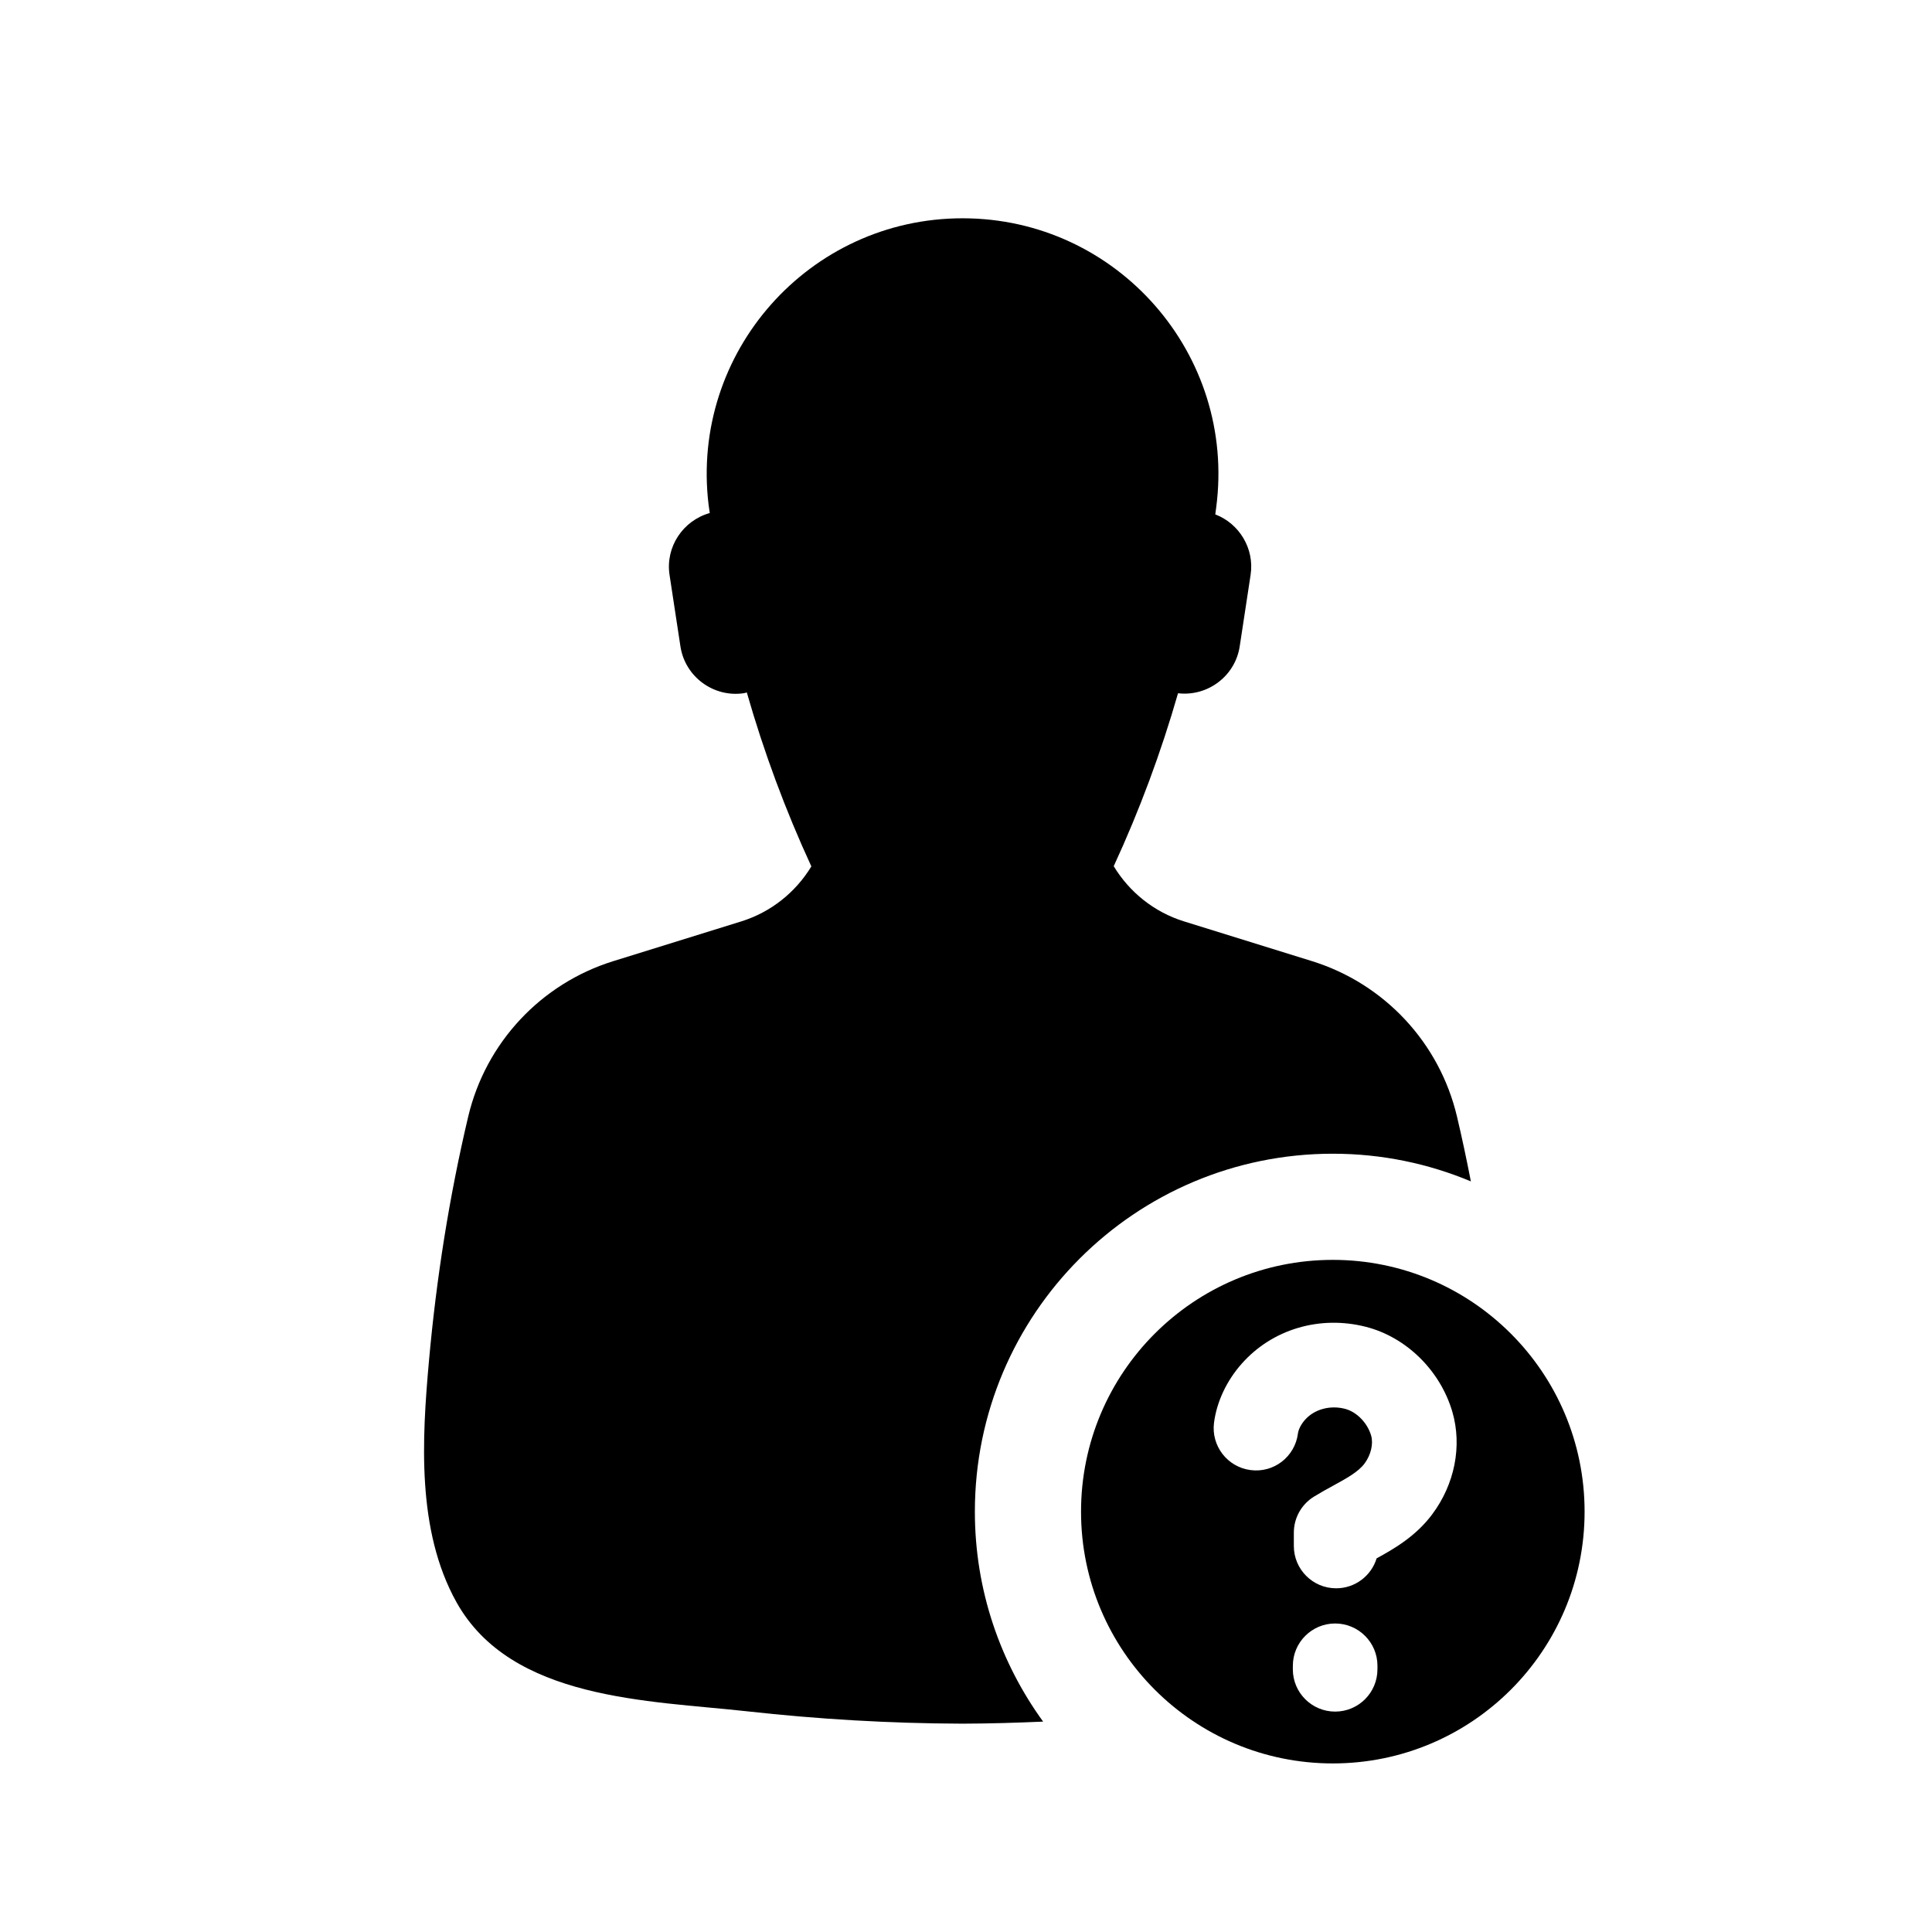 <?xml version="1.0" encoding="UTF-8"?>
<!-- Uploaded to: ICON Repo, www.svgrepo.com, Generator: ICON Repo Mixer Tools -->
<svg fill="#000000" width="800px" height="800px" version="1.1" viewBox="144 144 512 512" xmlns="http://www.w3.org/2000/svg">
 <g>
  <path d="m402.35 544.61c0-52.391 42.473-94.863 94.863-94.863 12.969 0 25.32 2.621 36.582 7.332-1.117-5.75-2.332-11.48-3.68-17.184-4.629-19.566-19.25-35.23-38.449-41.191l-33.883-10.523c-7.969-2.473-14.496-7.789-18.637-14.629 6.848-14.836 12.539-30.152 17.043-45.832 7.848 0.922 15.145-4.543 16.344-12.414l2.887-18.957c1.062-6.977-3.008-13.602-9.359-16.027l0.242-1.824c5.352-40.605-26.254-76.648-67.215-76.648-40.656 0-72.172 35.539-67.309 75.902 0.09 0.734 0.223 1.465 0.316 2.207-7.074 1.98-11.789 8.957-10.66 16.395l2.887 18.957c1.223 8.039 8.801 13.613 16.844 12.391 0.262-0.039 0.492-0.141 0.746-0.191 4.516 15.77 10.219 31.176 17.105 46.098-4.144 6.82-10.656 12.113-18.605 14.582l-33.883 10.523c-19.199 5.965-33.82 21.629-38.449 41.191-5.031 21.266-8.438 42.918-10.395 64.684-1.875 20.852-3.285 45.012 7.262 63.969 14.5 26.062 51.07 26.078 76.91 28.945 18.941 2.102 37.934 3.223 56.906 3.285v0.004c0.109 0 0.215-0.004 0.328-0.004 0.109 0 0.215 0.004 0.328 0.004v-0.004c7.004-0.02 14.012-0.238 21.016-0.543-11.344-15.645-18.086-34.84-18.086-55.633z"/>
  <path d="m497.21 477.88c-36.855 0-66.723 29.875-66.723 66.723 0 36.855 29.875 66.723 66.723 66.723 36.855 0 66.723-29.875 66.723-66.723 0-36.848-29.875-66.723-66.723-66.723zm11.828 108.5c0 6.191-5.019 11.211-11.211 11.211-6.191 0-11.211-5.019-11.211-11.211l0.004-0.93c0-6.191 5.019-11.211 11.211-11.211 6.191 0 11.211 5.019 11.211 11.211zm14.504-41.055c-4.348 5.805-10.012 9.074-14.723 11.656-1.402 4.594-5.672 7.934-10.727 7.934-6.191 0-11.211-5.019-11.211-11.211v-3.531c0-3.891 2.012-7.496 5.324-9.543 1.672-1.031 3.391-1.98 5.106-2.918 3.551-1.941 6.621-3.617 8.293-5.844 1.691-2.254 2.398-5.234 1.762-7.422-0.984-3.379-3.84-6.301-6.938-7.094-3.965-1.02-8.113 0.125-10.578 2.906-1.023 1.152-1.75 2.551-1.883 3.648-0.797 6.141-6.394 10.496-12.559 9.68-6.137-0.797-10.469-6.414-9.68-12.555 0.727-5.562 3.332-11.113 7.352-15.645 8.09-9.141 20.695-12.883 32.91-9.758 10.727 2.746 19.715 11.598 22.91 22.555 2.617 9.031 0.617 19.172-5.359 27.141z"/>
 </g>
</svg>